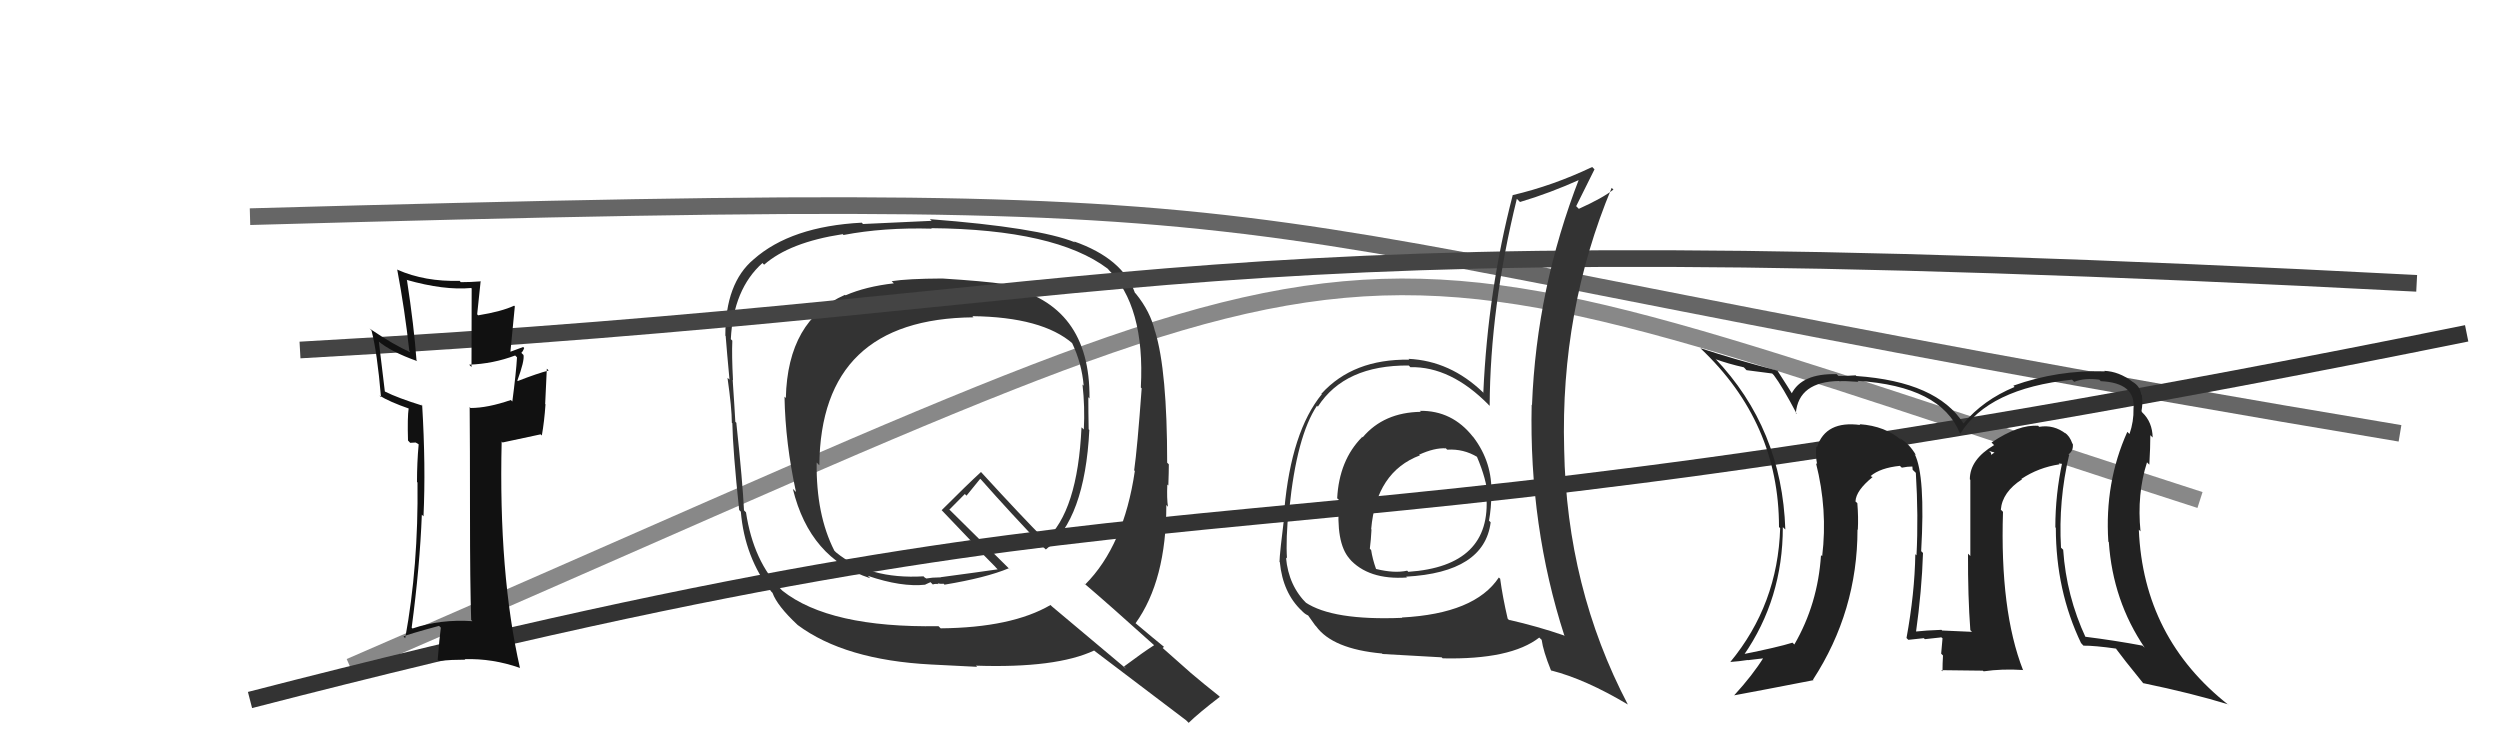 <svg xmlns="http://www.w3.org/2000/svg" width="150" height="44" viewBox="0,0,150,44"><path d="M15 13 C87 11,66 13,144 26" stroke="#666" fill="none"/><path d="M21 40 C88 11,76 12,132 30" stroke="#888" fill="none"/><path fill="#333" d="M56.55 16.73L56.54 16.71L56.53 16.71Q54.45 16.72 53.50 16.87L53.67 17.04L53.63 17.00Q51.95 17.19 50.73 17.72L50.76 17.75L50.70 17.69Q47.26 19.20 47.15 23.88L47.17 23.90L47.07 23.80Q47.12 26.59 47.76 29.52L47.76 29.52L47.57 29.33Q48.59 33.51 52.20 34.69L52.19 34.67L52.07 34.55Q54.09 35.24 55.53 35.08L55.52 35.07L55.83 34.93L55.97 35.07Q56.11 35.01 56.30 35.05L56.40 35.15L56.25 35.00Q56.46 35.05 56.61 35.02L56.63 35.04L56.67 35.08Q59.15 34.67 60.52 34.10L60.66 34.23L57.02 30.63L56.96 30.58Q57.28 30.25 57.89 29.64L57.99 29.74L58.81 28.73L58.85 28.76Q60.66 30.81 62.64 32.87L62.73 32.95L62.75 32.97Q65.09 31.16 65.36 25.80L65.33 25.77L65.32 25.76Q65.30 24.75 65.30 23.83L65.46 24.00L65.37 23.90Q65.42 18.28 60.36 17.18L60.24 17.07L60.22 17.04Q59.05 16.87 56.54 16.71ZM69.26 38.72L69.19 38.65L69.25 38.71Q68.62 39.11 67.44 39.99L67.59 40.14L63.11 36.38L63.03 36.30Q60.70 37.66 56.44 37.70L56.34 37.60L56.31 37.57Q49.76 37.68 46.94 35.44L47.01 35.50L46.91 35.41Q45.21 33.71 44.76 30.74L44.77 30.75L44.64 30.62Q44.56 28.94 44.18 25.37L44.24 25.42L44.12 25.31Q44.08 24.54 43.96 22.79L43.97 22.80L43.98 22.81Q43.90 21.32 43.94 20.44L43.88 20.38L43.85 20.35Q44.00 17.34 45.75 15.78L45.80 15.84L45.85 15.88Q47.37 14.54 50.56 14.05L50.48 13.96L50.61 14.10Q53.01 13.64 55.91 13.72L55.94 13.75L55.87 13.69Q63.33 13.76 66.46 16.12L66.58 16.25L66.47 16.14Q68.71 18.34 68.45 23.25L68.38 23.18L68.50 23.30Q68.24 26.89 68.05 28.22L67.97 28.14L68.09 28.26Q67.43 32.75 65.11 35.07L65.00 34.96L65.01 34.97Q66.55 36.28 69.29 38.75ZM64.44 14.48L64.36 14.41L64.50 14.54Q62.30 13.65 55.80 13.15L55.81 13.17L55.90 13.25Q54.56 13.32 51.78 13.44L51.74 13.40L51.71 13.36Q47.46 13.58 45.22 15.56L45.35 15.69L45.22 15.56Q43.52 16.98 43.52 20.14L43.53 20.15L43.54 20.16Q43.61 21.07 43.77 22.78L43.70 22.71L43.65 22.67Q43.91 24.49 43.91 25.37L43.95 25.40L43.94 25.39Q43.97 27.02 44.35 30.60L44.36 30.61L44.45 30.70Q44.68 33.44 46.28 35.50L46.33 35.55L46.35 35.57Q46.63 36.35 47.85 37.49L47.92 37.56L47.86 37.50Q50.68 39.60 55.86 39.87L55.76 39.77L55.86 39.87Q56.23 39.89 58.63 40.01L58.67 40.05L58.56 39.94Q63.37 40.10 65.65 39.03L65.61 39.00L65.68 39.06Q66.45 39.65 71.17 43.22L71.31 43.36L71.32 43.37Q71.90 42.80 73.19 41.81L73.26 41.88L73.13 41.75Q72.23 41.04 71.43 40.36L71.41 40.34L69.76 38.88L69.84 38.81L69.84 38.81Q69.29 38.37 68.07 37.34L68.17 37.44L68.13 37.40Q69.98 34.83 69.98 30.30L70.04 30.36L70.08 30.41Q70.00 29.90 70.04 29.07L70.07 29.10L70.10 29.13Q70.13 28.28 70.13 27.86L70.04 27.77L70.03 27.77Q70.03 22.25 69.31 19.89L69.36 19.94L69.30 19.88Q69.02 18.69 68.15 17.62L68.12 17.59L68.10 17.58Q67.37 15.51 64.43 14.48ZM58.41 19.04L58.41 19.04L58.34 18.97Q62.54 19.02 64.37 20.62L64.33 20.58L64.32 20.57Q64.91 21.81 65.02 23.14L64.96 23.08L64.95 23.07Q65.10 24.40 65.03 25.77L65.00 25.74L64.89 25.64Q64.66 30.70 62.72 32.41L62.67 32.36L62.64 32.33Q61.37 31.06 58.86 28.32L58.95 28.41L58.86 28.32Q58.06 29.05 56.50 30.61L56.61 30.72L56.48 30.59Q57.05 31.20 58.19 32.38L58.34 32.53L58.11 32.41L58.21 32.51Q58.68 32.94 59.71 34.00L59.75 34.05L59.86 34.16Q58.77 34.32 56.45 34.63L56.46 34.64L55.95 34.66L55.58 34.71L55.48 34.65L55.41 34.58Q52.14 34.77 50.16 33.14L50.03 33.01L50.06 33.04Q48.96 30.88 49.00 27.75L49.05 27.80L49.16 27.92Q49.24 19.12 58.41 19.04Z"/><path d="M15 42 C77 26,69 36,148 20" stroke="#333" fill="none"/><path d="M18 21 C72 18,68 13,145 17" stroke="#444" fill="none"/><path fill="#111" d="M28.34 37.26L28.28 37.21L28.35 37.27Q26.43 37.14 24.75 37.71L24.78 37.74L24.70 37.66Q25.19 34.00 25.31 30.88L25.30 30.87L25.41 30.98Q25.55 27.97 25.33 24.31L25.24 24.23L25.35 24.34Q23.87 23.88 23.11 23.50L23.09 23.48L22.73 20.49L22.70 20.47Q23.44 21.10 25.04 21.67L25.06 21.69L24.99 21.62Q24.84 19.56 24.42 16.82L24.35 16.75L24.39 16.79Q26.63 17.43 28.27 17.28L28.30 17.31L28.29 22.02L28.15 21.88Q29.58 21.83 30.91 21.33L30.89 21.31L31.02 21.44Q30.97 22.34 30.74 24.09L30.72 24.07L30.65 24.00Q29.26 24.48 28.23 24.48L28.17 24.41L28.18 24.43Q28.20 26.62 28.20 30.88L28.09 30.76L28.20 30.88Q28.20 35.03 28.27 37.20ZM31.30 20.73L31.35 20.78L31.39 20.82Q31.11 20.92 30.50 21.15L30.61 21.26L30.89 18.38L30.85 18.34Q30.10 18.69 28.69 18.92L28.64 18.87L28.63 18.86Q28.69 18.23 28.84 16.86L28.87 16.89L28.86 16.88Q28.22 16.93 27.65 16.93L27.62 16.90L27.58 16.85Q25.50 16.91 23.86 16.19L23.98 16.30L23.83 16.16Q24.29 18.60 24.56 21.07L24.73 21.25L24.61 21.12Q23.69 20.74 22.17 19.71L22.34 19.88L22.29 19.83Q22.63 21.12 22.86 23.83L22.85 23.82L22.76 23.73Q23.37 24.11 24.55 24.52L24.37 24.35L24.52 24.50Q24.44 25.02 24.48 26.43L24.61 26.57L24.94 26.55L25.12 26.66L25.12 26.66Q25.02 27.74 25.02 28.92L24.98 28.88L25.05 28.95Q25.11 33.96 24.31 38.30L24.32 38.30L24.21 38.19Q24.40 38.08 26.35 37.55L26.33 37.54L26.45 37.66Q26.37 38.23 26.26 39.60L26.25 39.58L26.32 39.65Q27.12 39.58 27.92 39.58L27.99 39.65L27.89 39.55Q29.55 39.50 31.18 40.07L31.26 40.15L31.20 40.09Q29.91 34.41 30.10 26.49L30.15 26.55L32.44 26.06L32.51 26.13Q32.66 25.29 32.73 24.26L32.71 24.24L32.81 22.12L32.92 22.23Q32.25 22.40 31.07 22.86L31.10 22.89L31.04 22.84Q31.48 21.64 31.41 21.30L31.34 21.23L31.28 21.17Q31.38 21.08 31.45 20.88Z"/><path fill="#222" d="M124.27 27.41L124.09 27.24L124.11 27.26Q124.41 27.05 124.37 26.64L124.35 26.62L124.34 26.61Q124.18 26.15 123.88 25.96L123.95 26.03L123.96 26.03Q123.23 25.46 122.35 25.61L122.20 25.46L122.30 25.55Q121.13 25.45 119.49 26.55L119.66 26.72L119.64 26.71Q118.19 27.57 118.19 28.76L118.25 28.82L118.22 28.79Q118.22 30.05 118.22 33.36L118.16 33.30L118.08 33.22Q118.07 35.80 118.22 37.81L118.34 37.93L118.32 37.91Q116.53 37.83 116.53 37.83L116.59 37.89L116.49 37.79Q115.57 37.82 114.85 37.90L114.95 38.00L114.95 38.00Q115.31 35.43 115.38 33.18L115.30 33.10L115.27 33.07Q115.53 28.53 114.88 27.24L114.92 27.28L114.96 27.31Q114.54 26.59 113.96 26.28L114.03 26.34L114.12 26.44Q113.13 25.56 111.57 25.45L111.65 25.53L111.62 25.50Q109.55 25.22 109.02 26.82L109.05 26.85L108.98 26.78Q108.92 27.36 109.03 27.86L109.01 27.83L108.96 27.79Q109.67 30.59 109.33 33.37L109.25 33.30L109.26 33.31Q109.07 36.24 107.66 38.67L107.56 38.57L107.55 38.56Q106.65 38.84 104.55 39.26L104.63 39.33L104.62 39.32Q106.97 35.93 106.97 31.63L106.93 31.59L107.12 31.77Q106.92 25.71 102.89 21.49L103.04 21.64L102.96 21.56Q103.67 21.82 104.63 22.04L104.79 22.21L106.33 22.41L106.43 22.51Q106.93 23.17 107.81 24.84L107.76 24.80L107.75 24.79Q107.92 22.90 110.35 22.86L110.28 22.79L110.37 22.88Q110.52 22.84 111.51 22.91L111.60 23.00L111.45 22.85Q116.45 23.17 117.59 25.99L117.77 26.17L117.62 26.02Q119.29 23.31 124.32 22.78L124.31 22.77L124.45 22.91Q125.08 22.66 125.96 22.78L126.02 22.84L126.04 22.87Q128.16 22.97 128.01 24.53L128.02 24.54L128.01 24.53Q128.03 25.28 127.77 26.04L127.82 26.09L127.64 25.91Q126.27 28.95 126.50 32.49L126.51 32.51L126.53 32.53Q126.77 36.05 128.68 38.86L128.57 38.76L128.56 38.74Q126.91 38.43 125.08 38.20L125.07 38.19L125.15 38.27Q123.98 35.76 123.79 32.98L123.74 32.94L123.66 32.86Q123.50 30.03 124.15 27.29ZM124.86 38.58L124.97 38.70L125.01 38.74Q125.65 38.73 126.99 38.92L127.04 38.98L126.88 38.82Q127.41 39.54 128.55 40.94L128.62 41.02L128.60 40.99Q131.58 41.61 133.68 42.26L133.73 42.32L133.73 42.31Q128.60 38.29 128.33 31.78L128.38 31.83L128.43 31.88Q128.21 29.64 128.82 27.74L128.98 27.90L128.96 27.88Q129.02 26.83 129.02 26.11L129.05 26.14L129.16 26.25Q129.14 25.32 128.54 24.75L128.49 24.70L128.52 24.70L128.49 24.66Q128.58 24.19 128.51 23.70L128.44 23.63L128.47 23.66Q128.40 23.16 127.94 22.90L128.00 22.96L127.93 22.89Q127.14 22.29 126.26 22.25L126.34 22.33L126.29 22.28Q123.46 22.19 120.80 23.14L120.86 23.20L120.87 23.22Q118.99 24.00 117.81 25.41L117.64 25.24L117.81 25.41Q116.22 22.90 111.38 22.56L111.34 22.52L111.34 22.52Q110.73 22.56 110.31 22.56L110.18 22.43L110.21 22.45Q108.09 22.39 107.48 23.65L107.62 23.78L107.63 23.79Q107.33 23.30 106.64 22.23L106.57 22.16L106.65 22.24Q104.00 21.54 102.02 20.89L102.18 21.05L102.03 20.90Q106.74 25.34 106.74 31.62L106.79 31.67L106.81 31.69Q106.67 36.27 103.81 39.73L103.95 39.87L103.80 39.72Q104.36 39.68 104.86 39.60L104.87 39.61L105.89 39.49L105.83 39.43Q105.16 40.51 104.05 41.72L103.98 41.65L104.05 41.72Q105.68 41.42 108.81 40.81L108.67 40.67L108.78 40.78Q111.45 36.67 111.45 31.76L111.39 31.70L111.47 31.79Q111.51 31.03 111.44 30.19L111.26 30.02L111.33 30.08Q111.36 29.43 112.35 28.63L112.30 28.57L112.30 28.62L112.24 28.56Q112.82 28.07 114.00 27.95L113.98 27.94L114.11 28.06Q114.45 27.99 114.75 27.99L114.74 27.97L114.76 28.19L114.95 28.37Q115.11 30.96 114.99 33.32L115.10 33.43L114.92 33.25Q114.88 35.61 114.39 38.28L114.46 38.35L114.50 38.39Q115.43 38.29 115.43 38.29L115.37 38.23L115.49 38.35Q116.80 38.22 116.46 38.22L116.60 38.35L116.55 38.31Q116.51 38.76 116.47 39.22L116.43 39.18L116.58 39.33Q116.55 39.79 116.55 40.28L116.47 40.21L118.97 40.24L119.02 40.28Q120.11 40.12 121.37 40.20L121.40 40.23L121.38 40.20Q119.99 36.64 120.18 30.71L120.04 30.57L120.05 30.58Q120.14 29.52 121.32 28.76L121.23 28.68L121.29 28.73Q122.31 28.05 123.57 27.86L123.52 27.81L123.85 27.83L123.74 27.72Q123.32 29.66 123.32 31.64L123.47 31.79L123.35 31.67Q123.35 35.44 124.87 38.60ZM119.35 27.06L119.67 27.15L119.47 27.29L119.46 27.17Z"/><path fill="#333" d="M85.17 24.63L85.08 24.54L85.25 24.71Q83.03 24.74 81.76 26.24L81.66 26.15L81.73 26.22Q80.35 27.61 80.23 29.90L80.28 29.94L80.35 30.01Q80.13 32.57 80.97 33.52L81.10 33.65L80.94 33.50Q82.09 34.81 84.42 34.65L84.48 34.72L84.37 34.60Q89.06 34.34 89.44 31.34L89.51 31.41L89.34 31.24Q89.48 30.46 89.48 29.66L89.51 29.70L89.48 29.66Q89.56 27.76 88.41 26.24L88.37 26.19L88.38 26.21Q87.13 24.62 85.19 24.65ZM89.91 34.62L90.09 34.81L89.93 34.65Q88.49 36.82 84.11 37.05L84.25 37.19L84.13 37.07Q79.96 37.24 78.32 36.14L78.43 36.24L78.44 36.25Q77.31 35.16 77.16 33.45L77.33 33.61L77.22 33.51Q77.14 32.36 77.33 30.50L77.44 30.60L77.36 30.53Q77.80 26.17 79.02 24.34L79.07 24.40L79.07 24.40Q80.68 21.90 84.53 21.93L84.50 21.90L84.62 22.03Q87.05 21.98 89.33 24.30L89.29 24.27L89.38 24.35Q89.41 18.44 91.01 11.93L91.08 12.00L91.20 12.12Q92.99 11.59 94.85 10.75L94.93 10.83L94.77 10.67Q92.19 17.30 91.92 24.30L92.00 24.39L91.90 24.28Q91.74 31.58 93.87 38.16L93.84 38.14L93.82 38.12Q92.25 37.58 90.54 37.19L90.59 37.25L90.46 37.12Q90.16 35.83 90.01 34.73ZM93.11 40.27L93.13 40.28L93.08 40.23Q95.12 40.75 97.67 42.27L97.69 42.29L97.67 42.27Q94.00 35.26 93.85 26.96L93.85 26.96L93.85 26.95Q93.62 18.65 96.70 11.27L96.79 11.36L96.81 11.37Q96.17 11.88 94.73 12.53L94.73 12.53L94.57 12.37Q95.07 11.38 95.67 10.16L95.52 10.01L95.53 10.02Q93.18 11.14 90.75 11.71L90.68 11.64L90.76 11.72Q89.27 17.46 89.00 23.55L89.07 23.62L88.99 23.55Q87.02 21.65 84.51 21.53L84.58 21.61L84.55 21.58Q81.19 21.53 79.29 23.62L79.25 23.59L79.31 23.65Q77.48 25.89 77.06 30.57L77.12 30.63L77.10 30.61Q76.77 33.29 76.77 33.71L76.96 33.90L76.79 33.73Q76.97 35.58 78.11 36.65L78.04 36.57L78.16 36.70Q78.33 36.87 78.52 36.94L78.44 36.86L78.91 37.52L78.96 37.57Q79.95 38.94 82.92 39.21L82.94 39.23L82.95 39.24Q85.13 39.37 86.50 39.44L86.52 39.46L86.56 39.50Q90.64 39.59 92.36 38.25L92.35 38.25L92.50 38.39Q92.59 39.06 93.05 40.20ZM86.68 26.82L86.81 26.96L86.84 26.98Q87.81 26.92 88.64 27.42L88.67 27.45L88.61 27.39Q89.20 28.77 89.27 29.80L89.19 29.72L89.18 29.71Q89.52 33.97 84.49 34.31L84.57 34.38L84.43 34.24Q83.67 34.41 82.57 34.14L82.48 34.05L82.56 34.13Q82.35 33.54 82.27 33.01L82.22 32.95L82.19 32.92Q82.26 32.38 82.29 31.77L82.14 31.61L82.27 31.75Q82.57 28.31 85.20 27.32L85.19 27.32L85.15 27.28Q86.07 26.86 86.75 26.90Z"/></svg>